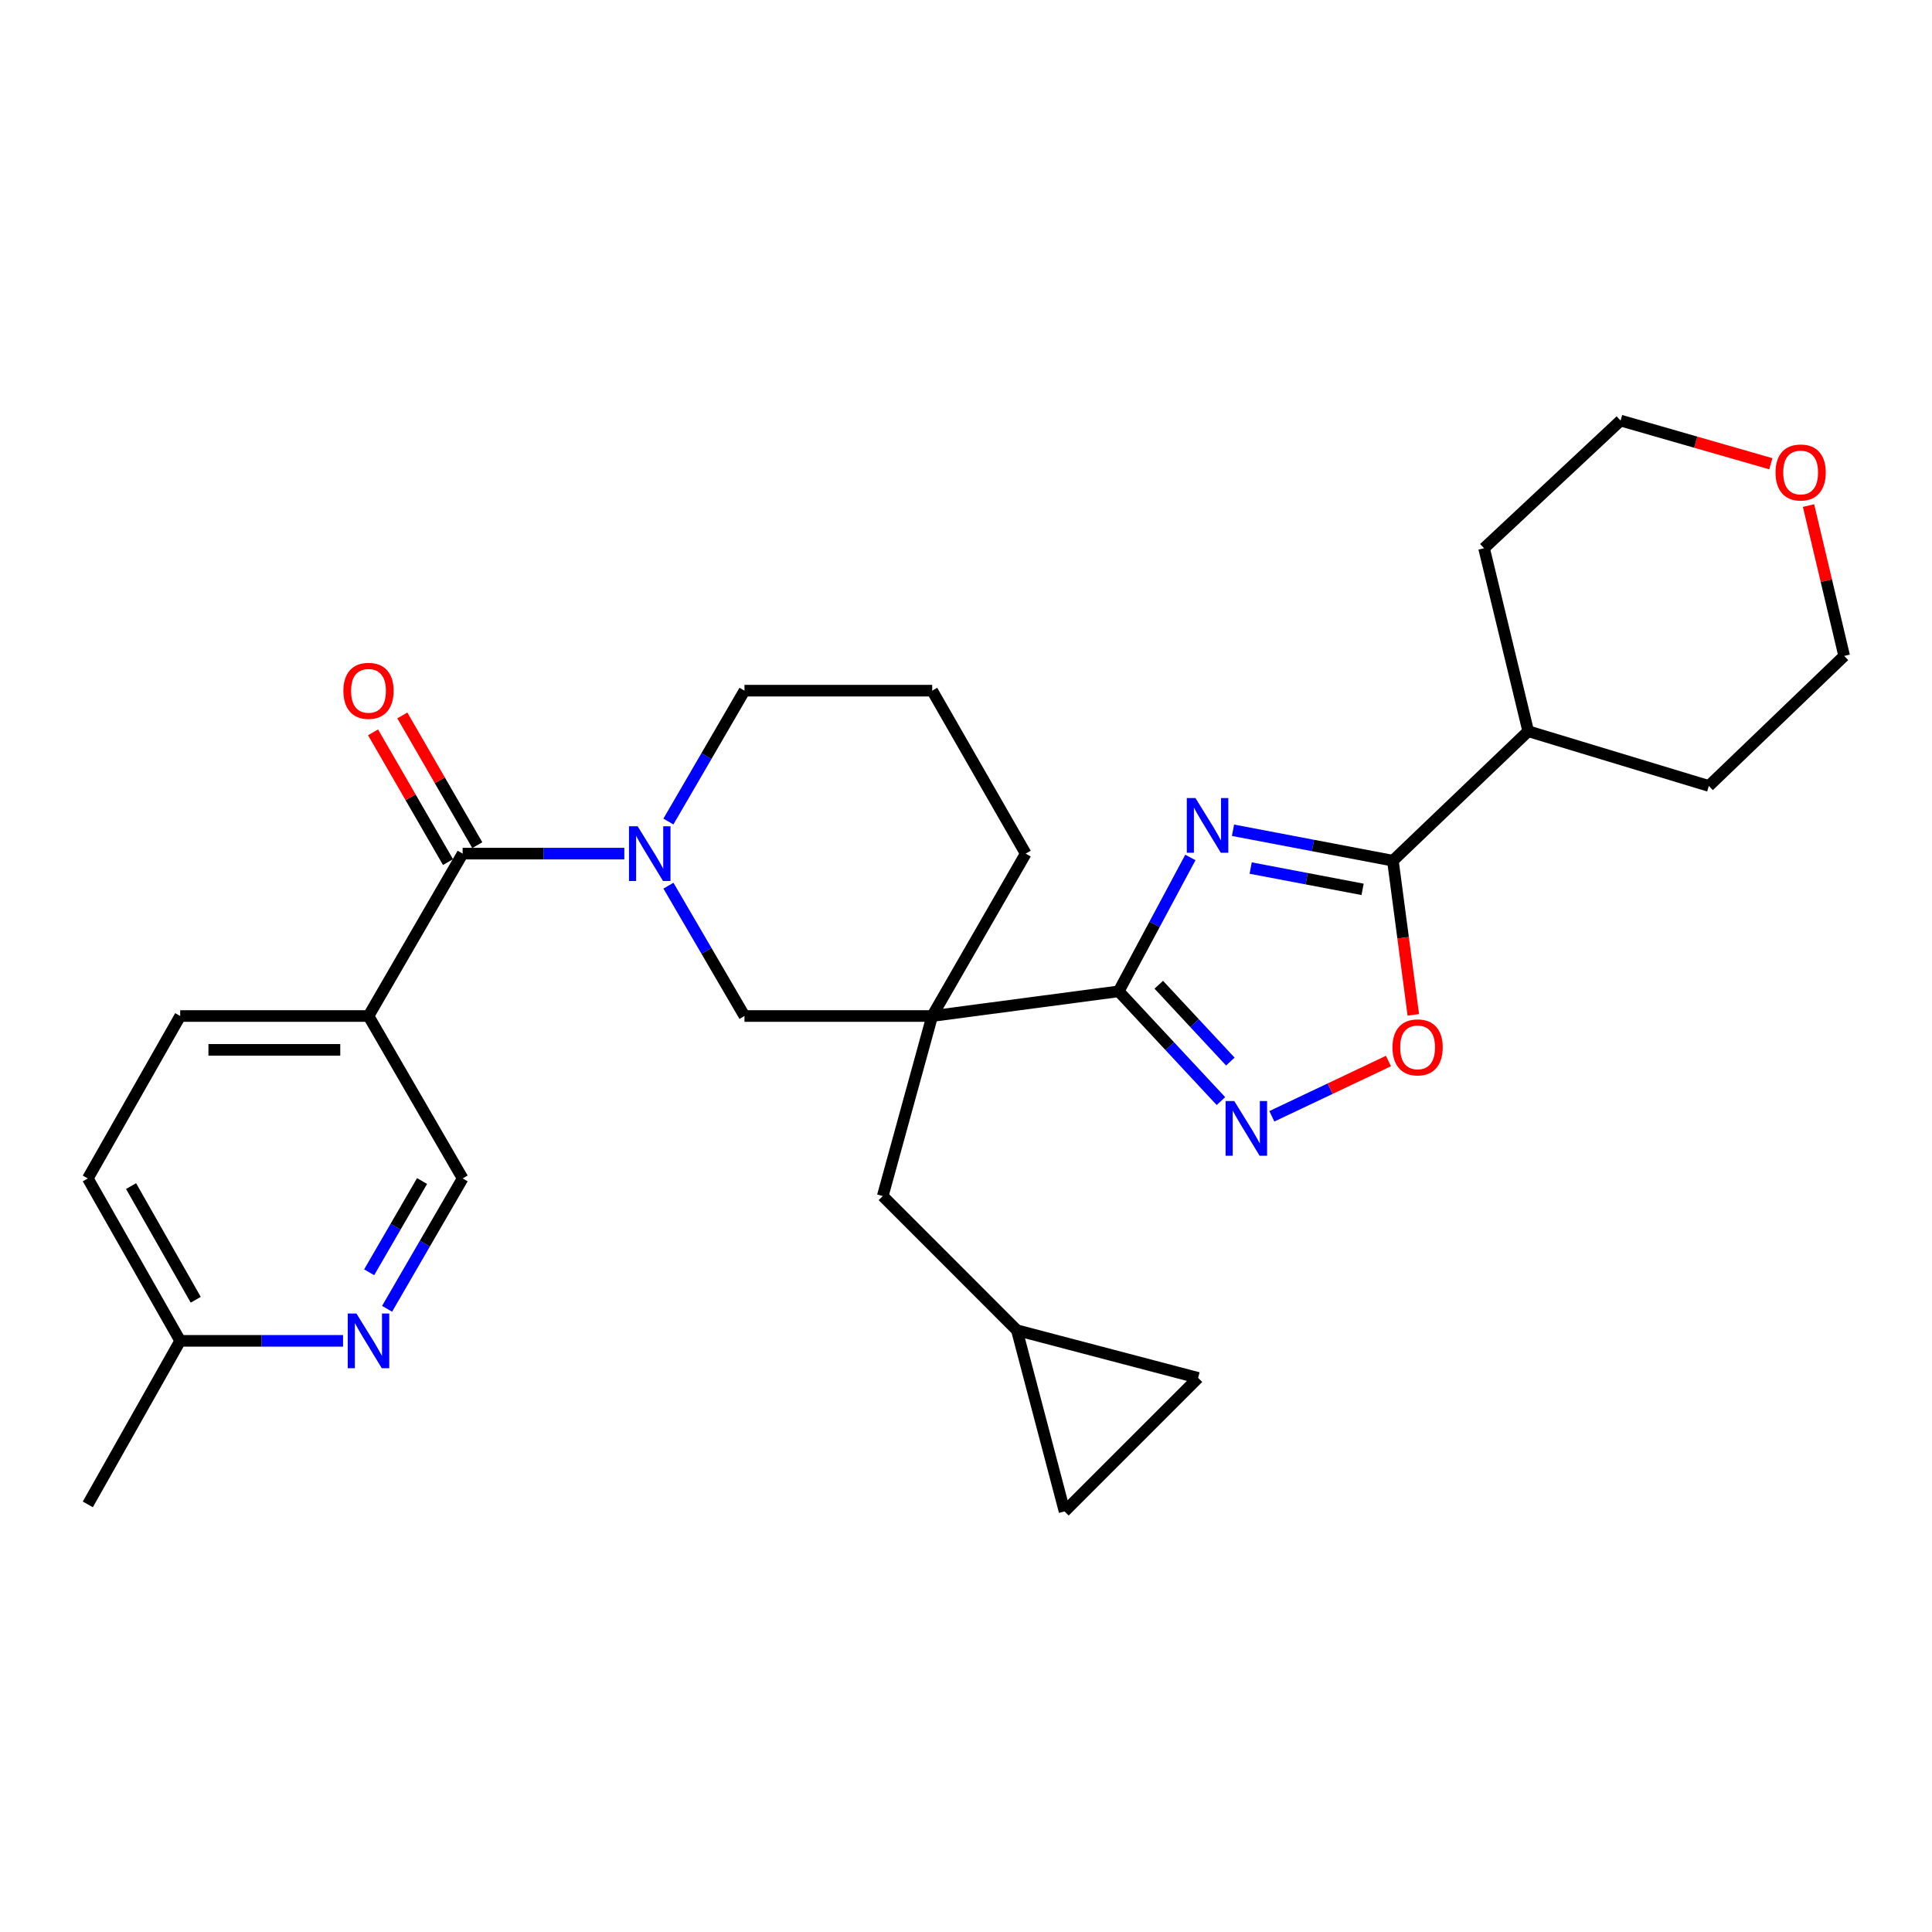 <?xml version='1.0' encoding='iso-8859-1'?>
<svg version='1.1' baseProfile='full'
              xmlns='http://www.w3.org/2000/svg'
                      xmlns:rdkit='http://www.rdkit.org/xml'
                      xmlns:xlink='http://www.w3.org/1999/xlink'
                  xml:space='preserve'
width='1000px' height='1000px' viewBox='0 0 1000 1000'>
<!-- END OF HEADER -->
<rect style='opacity:1.0;fill:#FFFFFF;stroke:none' width='1000' height='1000' x='0' y='0'> </rect>
<path class='bond-0' d='M 616.137,443.827 L 597.585,478.469' style='fill:none;fill-rule:evenodd;stroke:#0000FF;stroke-width:6px;stroke-linecap:butt;stroke-linejoin:miter;stroke-opacity:1' />
<path class='bond-0' d='M 597.585,478.469 L 579.032,513.11' style='fill:none;fill-rule:evenodd;stroke:#000000;stroke-width:6px;stroke-linecap:butt;stroke-linejoin:miter;stroke-opacity:1' />
<path class='bond-4' d='M 638.207,429.741 L 679.584,437.619' style='fill:none;fill-rule:evenodd;stroke:#0000FF;stroke-width:6px;stroke-linecap:butt;stroke-linejoin:miter;stroke-opacity:1' />
<path class='bond-4' d='M 679.584,437.619 L 720.961,445.497' style='fill:none;fill-rule:evenodd;stroke:#000000;stroke-width:6px;stroke-linecap:butt;stroke-linejoin:miter;stroke-opacity:1' />
<path class='bond-4' d='M 647.346,449.302 L 676.309,454.816' style='fill:none;fill-rule:evenodd;stroke:#0000FF;stroke-width:6px;stroke-linecap:butt;stroke-linejoin:miter;stroke-opacity:1' />
<path class='bond-4' d='M 676.309,454.816 L 705.273,460.331' style='fill:none;fill-rule:evenodd;stroke:#000000;stroke-width:6px;stroke-linecap:butt;stroke-linejoin:miter;stroke-opacity:1' />
<path class='bond-1' d='M 579.032,513.11 L 482.503,525.89' style='fill:none;fill-rule:evenodd;stroke:#000000;stroke-width:6px;stroke-linecap:butt;stroke-linejoin:miter;stroke-opacity:1' />
<path class='bond-3' d='M 579.032,513.11 L 605.489,541.514' style='fill:none;fill-rule:evenodd;stroke:#000000;stroke-width:6px;stroke-linecap:butt;stroke-linejoin:miter;stroke-opacity:1' />
<path class='bond-3' d='M 605.489,541.514 L 631.945,569.918' style='fill:none;fill-rule:evenodd;stroke:#0000FF;stroke-width:6px;stroke-linecap:butt;stroke-linejoin:miter;stroke-opacity:1' />
<path class='bond-3' d='M 599.779,509.699 L 618.299,529.582' style='fill:none;fill-rule:evenodd;stroke:#000000;stroke-width:6px;stroke-linecap:butt;stroke-linejoin:miter;stroke-opacity:1' />
<path class='bond-3' d='M 618.299,529.582 L 636.819,549.465' style='fill:none;fill-rule:evenodd;stroke:#0000FF;stroke-width:6px;stroke-linecap:butt;stroke-linejoin:miter;stroke-opacity:1' />
<path class='bond-7' d='M 482.503,525.89 L 385.342,525.89' style='fill:none;fill-rule:evenodd;stroke:#000000;stroke-width:6px;stroke-linecap:butt;stroke-linejoin:miter;stroke-opacity:1' />
<path class='bond-9' d='M 482.503,525.89 L 456.905,619.073' style='fill:none;fill-rule:evenodd;stroke:#000000;stroke-width:6px;stroke-linecap:butt;stroke-linejoin:miter;stroke-opacity:1' />
<path class='bond-20' d='M 482.503,525.89 L 530.909,441.83' style='fill:none;fill-rule:evenodd;stroke:#000000;stroke-width:6px;stroke-linecap:butt;stroke-linejoin:miter;stroke-opacity:1' />
<path class='bond-2' d='M 345.985,458.423 L 365.664,492.156' style='fill:none;fill-rule:evenodd;stroke:#0000FF;stroke-width:6px;stroke-linecap:butt;stroke-linejoin:miter;stroke-opacity:1' />
<path class='bond-2' d='M 365.664,492.156 L 385.342,525.89' style='fill:none;fill-rule:evenodd;stroke:#000000;stroke-width:6px;stroke-linecap:butt;stroke-linejoin:miter;stroke-opacity:1' />
<path class='bond-5' d='M 323.144,441.83 L 281.304,441.83' style='fill:none;fill-rule:evenodd;stroke:#0000FF;stroke-width:6px;stroke-linecap:butt;stroke-linejoin:miter;stroke-opacity:1' />
<path class='bond-5' d='M 281.304,441.83 L 239.465,441.83' style='fill:none;fill-rule:evenodd;stroke:#000000;stroke-width:6px;stroke-linecap:butt;stroke-linejoin:miter;stroke-opacity:1' />
<path class='bond-31' d='M 345.956,425.231 L 365.649,391.359' style='fill:none;fill-rule:evenodd;stroke:#0000FF;stroke-width:6px;stroke-linecap:butt;stroke-linejoin:miter;stroke-opacity:1' />
<path class='bond-31' d='M 365.649,391.359 L 385.342,357.488' style='fill:none;fill-rule:evenodd;stroke:#000000;stroke-width:6px;stroke-linecap:butt;stroke-linejoin:miter;stroke-opacity:1' />
<path class='bond-29' d='M 658.301,577.797 L 688.482,563.492' style='fill:none;fill-rule:evenodd;stroke:#0000FF;stroke-width:6px;stroke-linecap:butt;stroke-linejoin:miter;stroke-opacity:1' />
<path class='bond-29' d='M 688.482,563.492 L 718.663,549.186' style='fill:none;fill-rule:evenodd;stroke:#FF0000;stroke-width:6px;stroke-linecap:butt;stroke-linejoin:miter;stroke-opacity:1' />
<path class='bond-6' d='M 720.961,445.497 L 726.246,485.388' style='fill:none;fill-rule:evenodd;stroke:#000000;stroke-width:6px;stroke-linecap:butt;stroke-linejoin:miter;stroke-opacity:1' />
<path class='bond-6' d='M 726.246,485.388 L 731.53,525.28' style='fill:none;fill-rule:evenodd;stroke:#FF0000;stroke-width:6px;stroke-linecap:butt;stroke-linejoin:miter;stroke-opacity:1' />
<path class='bond-17' d='M 720.961,445.497 L 790.996,378.486' style='fill:none;fill-rule:evenodd;stroke:#000000;stroke-width:6px;stroke-linecap:butt;stroke-linejoin:miter;stroke-opacity:1' />
<path class='bond-8' d='M 239.465,441.83 L 190.739,525.89' style='fill:none;fill-rule:evenodd;stroke:#000000;stroke-width:6px;stroke-linecap:butt;stroke-linejoin:miter;stroke-opacity:1' />
<path class='bond-15' d='M 247.044,437.451 L 227.648,403.878' style='fill:none;fill-rule:evenodd;stroke:#000000;stroke-width:6px;stroke-linecap:butt;stroke-linejoin:miter;stroke-opacity:1' />
<path class='bond-15' d='M 227.648,403.878 L 208.252,370.304' style='fill:none;fill-rule:evenodd;stroke:#FF0000;stroke-width:6px;stroke-linecap:butt;stroke-linejoin:miter;stroke-opacity:1' />
<path class='bond-15' d='M 231.886,446.209 L 212.49,412.635' style='fill:none;fill-rule:evenodd;stroke:#000000;stroke-width:6px;stroke-linecap:butt;stroke-linejoin:miter;stroke-opacity:1' />
<path class='bond-15' d='M 212.49,412.635 L 193.093,379.062' style='fill:none;fill-rule:evenodd;stroke:#FF0000;stroke-width:6px;stroke-linecap:butt;stroke-linejoin:miter;stroke-opacity:1' />
<path class='bond-14' d='M 190.739,525.89 L 239.465,609.96' style='fill:none;fill-rule:evenodd;stroke:#000000;stroke-width:6px;stroke-linecap:butt;stroke-linejoin:miter;stroke-opacity:1' />
<path class='bond-16' d='M 190.739,525.89 L 93.267,525.89' style='fill:none;fill-rule:evenodd;stroke:#000000;stroke-width:6px;stroke-linecap:butt;stroke-linejoin:miter;stroke-opacity:1' />
<path class='bond-16' d='M 176.118,543.397 L 107.887,543.397' style='fill:none;fill-rule:evenodd;stroke:#000000;stroke-width:6px;stroke-linecap:butt;stroke-linejoin:miter;stroke-opacity:1' />
<path class='bond-11' d='M 456.905,619.073 L 526.337,688.535' style='fill:none;fill-rule:evenodd;stroke:#000000;stroke-width:6px;stroke-linecap:butt;stroke-linejoin:miter;stroke-opacity:1' />
<path class='bond-10' d='M 200.355,677.431 L 219.91,643.696' style='fill:none;fill-rule:evenodd;stroke:#0000FF;stroke-width:6px;stroke-linecap:butt;stroke-linejoin:miter;stroke-opacity:1' />
<path class='bond-10' d='M 219.91,643.696 L 239.465,609.96' style='fill:none;fill-rule:evenodd;stroke:#000000;stroke-width:6px;stroke-linecap:butt;stroke-linejoin:miter;stroke-opacity:1' />
<path class='bond-10' d='M 191.075,658.531 L 204.764,634.916' style='fill:none;fill-rule:evenodd;stroke:#0000FF;stroke-width:6px;stroke-linecap:butt;stroke-linejoin:miter;stroke-opacity:1' />
<path class='bond-10' d='M 204.764,634.916 L 218.453,611.301' style='fill:none;fill-rule:evenodd;stroke:#000000;stroke-width:6px;stroke-linecap:butt;stroke-linejoin:miter;stroke-opacity:1' />
<path class='bond-33' d='M 177.562,694.02 L 135.414,694.02' style='fill:none;fill-rule:evenodd;stroke:#0000FF;stroke-width:6px;stroke-linecap:butt;stroke-linejoin:miter;stroke-opacity:1' />
<path class='bond-33' d='M 135.414,694.02 L 93.267,694.02' style='fill:none;fill-rule:evenodd;stroke:#000000;stroke-width:6px;stroke-linecap:butt;stroke-linejoin:miter;stroke-opacity:1' />
<path class='bond-12' d='M 526.337,688.535 L 551.022,782.311' style='fill:none;fill-rule:evenodd;stroke:#000000;stroke-width:6px;stroke-linecap:butt;stroke-linejoin:miter;stroke-opacity:1' />
<path class='bond-13' d='M 526.337,688.535 L 620.143,713.19' style='fill:none;fill-rule:evenodd;stroke:#000000;stroke-width:6px;stroke-linecap:butt;stroke-linejoin:miter;stroke-opacity:1' />
<path class='bond-32' d='M 551.022,782.311 L 620.143,713.19' style='fill:none;fill-rule:evenodd;stroke:#000000;stroke-width:6px;stroke-linecap:butt;stroke-linejoin:miter;stroke-opacity:1' />
<path class='bond-22' d='M 93.267,525.89 L 45.455,609.96' style='fill:none;fill-rule:evenodd;stroke:#000000;stroke-width:6px;stroke-linecap:butt;stroke-linejoin:miter;stroke-opacity:1' />
<path class='bond-26' d='M 790.996,378.486 L 768.15,283.766' style='fill:none;fill-rule:evenodd;stroke:#000000;stroke-width:6px;stroke-linecap:butt;stroke-linejoin:miter;stroke-opacity:1' />
<path class='bond-27' d='M 790.996,378.486 L 884.49,406.807' style='fill:none;fill-rule:evenodd;stroke:#000000;stroke-width:6px;stroke-linecap:butt;stroke-linejoin:miter;stroke-opacity:1' />
<path class='bond-18' d='M 936.09,261.675 L 945.318,300.59' style='fill:none;fill-rule:evenodd;stroke:#FF0000;stroke-width:6px;stroke-linecap:butt;stroke-linejoin:miter;stroke-opacity:1' />
<path class='bond-18' d='M 945.318,300.59 L 954.545,339.505' style='fill:none;fill-rule:evenodd;stroke:#000000;stroke-width:6px;stroke-linecap:butt;stroke-linejoin:miter;stroke-opacity:1' />
<path class='bond-30' d='M 916.586,240.041 L 877.697,228.865' style='fill:none;fill-rule:evenodd;stroke:#FF0000;stroke-width:6px;stroke-linecap:butt;stroke-linejoin:miter;stroke-opacity:1' />
<path class='bond-30' d='M 877.697,228.865 L 838.808,217.689' style='fill:none;fill-rule:evenodd;stroke:#000000;stroke-width:6px;stroke-linecap:butt;stroke-linejoin:miter;stroke-opacity:1' />
<path class='bond-19' d='M 93.267,694.02 L 45.455,609.96' style='fill:none;fill-rule:evenodd;stroke:#000000;stroke-width:6px;stroke-linecap:butt;stroke-linejoin:miter;stroke-opacity:1' />
<path class='bond-19' d='M 101.312,672.756 L 67.844,613.914' style='fill:none;fill-rule:evenodd;stroke:#000000;stroke-width:6px;stroke-linecap:butt;stroke-linejoin:miter;stroke-opacity:1' />
<path class='bond-28' d='M 93.267,694.02 L 45.455,778.674' style='fill:none;fill-rule:evenodd;stroke:#000000;stroke-width:6px;stroke-linecap:butt;stroke-linejoin:miter;stroke-opacity:1' />
<path class='bond-23' d='M 530.909,441.83 L 482.503,357.488' style='fill:none;fill-rule:evenodd;stroke:#000000;stroke-width:6px;stroke-linecap:butt;stroke-linejoin:miter;stroke-opacity:1' />
<path class='bond-21' d='M 385.342,357.488 L 482.503,357.488' style='fill:none;fill-rule:evenodd;stroke:#000000;stroke-width:6px;stroke-linecap:butt;stroke-linejoin:miter;stroke-opacity:1' />
<path class='bond-24' d='M 838.808,217.689 L 768.15,283.766' style='fill:none;fill-rule:evenodd;stroke:#000000;stroke-width:6px;stroke-linecap:butt;stroke-linejoin:miter;stroke-opacity:1' />
<path class='bond-25' d='M 954.545,339.505 L 884.49,406.807' style='fill:none;fill-rule:evenodd;stroke:#000000;stroke-width:6px;stroke-linecap:butt;stroke-linejoin:miter;stroke-opacity:1' />
<path  class='atom-0' d='M 618.765 413.071
L 628.045 428.071
Q 628.965 429.551, 630.445 432.231
Q 631.925 434.911, 632.005 435.071
L 632.005 413.071
L 635.765 413.071
L 635.765 441.391
L 631.885 441.391
L 621.925 424.991
Q 620.765 423.071, 619.525 420.871
Q 618.325 418.671, 617.965 417.991
L 617.965 441.391
L 614.285 441.391
L 614.285 413.071
L 618.765 413.071
' fill='#0000FF'/>
<path  class='atom-3' d='M 330.045 427.67
L 339.325 442.67
Q 340.245 444.15, 341.725 446.83
Q 343.205 449.51, 343.285 449.67
L 343.285 427.67
L 347.045 427.67
L 347.045 455.99
L 343.165 455.99
L 333.205 439.59
Q 332.045 437.67, 330.805 435.47
Q 329.605 433.27, 329.245 432.59
L 329.245 455.99
L 325.565 455.99
L 325.565 427.67
L 330.045 427.67
' fill='#0000FF'/>
<path  class='atom-4' d='M 638.849 569.89
L 648.129 584.89
Q 649.049 586.37, 650.529 589.05
Q 652.009 591.73, 652.089 591.89
L 652.089 569.89
L 655.849 569.89
L 655.849 598.21
L 651.969 598.21
L 642.009 581.81
Q 640.849 579.89, 639.609 577.69
Q 638.409 575.49, 638.049 574.81
L 638.049 598.21
L 634.369 598.21
L 634.369 569.89
L 638.849 569.89
' fill='#0000FF'/>
<path  class='atom-7' d='M 720.75 542.115
Q 720.75 535.315, 724.11 531.515
Q 727.47 527.715, 733.75 527.715
Q 740.03 527.715, 743.39 531.515
Q 746.75 535.315, 746.75 542.115
Q 746.75 548.995, 743.35 552.915
Q 739.95 556.795, 733.75 556.795
Q 727.51 556.795, 724.11 552.915
Q 720.75 549.035, 720.75 542.115
M 733.75 553.595
Q 738.07 553.595, 740.39 550.715
Q 742.75 547.795, 742.75 542.115
Q 742.75 536.555, 740.39 533.755
Q 738.07 530.915, 733.75 530.915
Q 729.43 530.915, 727.07 533.715
Q 724.75 536.515, 724.75 542.115
Q 724.75 547.835, 727.07 550.715
Q 729.43 553.595, 733.75 553.595
' fill='#FF0000'/>
<path  class='atom-11' d='M 184.479 679.86
L 193.759 694.86
Q 194.679 696.34, 196.159 699.02
Q 197.639 701.7, 197.719 701.86
L 197.719 679.86
L 201.479 679.86
L 201.479 708.18
L 197.599 708.18
L 187.639 691.78
Q 186.479 689.86, 185.239 687.66
Q 184.039 685.46, 183.679 684.78
L 183.679 708.18
L 179.999 708.18
L 179.999 679.86
L 184.479 679.86
' fill='#0000FF'/>
<path  class='atom-16' d='M 177.739 357.568
Q 177.739 350.768, 181.099 346.968
Q 184.459 343.168, 190.739 343.168
Q 197.019 343.168, 200.379 346.968
Q 203.739 350.768, 203.739 357.568
Q 203.739 364.448, 200.339 368.368
Q 196.939 372.248, 190.739 372.248
Q 184.499 372.248, 181.099 368.368
Q 177.739 364.488, 177.739 357.568
M 190.739 369.048
Q 195.059 369.048, 197.379 366.168
Q 199.739 363.248, 199.739 357.568
Q 199.739 352.008, 197.379 349.208
Q 195.059 346.368, 190.739 346.368
Q 186.419 346.368, 184.059 349.168
Q 181.739 351.968, 181.739 357.568
Q 181.739 363.288, 184.059 366.168
Q 186.419 369.048, 190.739 369.048
' fill='#FF0000'/>
<path  class='atom-19' d='M 919.011 244.554
Q 919.011 237.754, 922.371 233.954
Q 925.731 230.154, 932.011 230.154
Q 938.291 230.154, 941.651 233.954
Q 945.011 237.754, 945.011 244.554
Q 945.011 251.434, 941.611 255.354
Q 938.211 259.234, 932.011 259.234
Q 925.771 259.234, 922.371 255.354
Q 919.011 251.474, 919.011 244.554
M 932.011 256.034
Q 936.331 256.034, 938.651 253.154
Q 941.011 250.234, 941.011 244.554
Q 941.011 238.994, 938.651 236.194
Q 936.331 233.354, 932.011 233.354
Q 927.691 233.354, 925.331 236.154
Q 923.011 238.954, 923.011 244.554
Q 923.011 250.274, 925.331 253.154
Q 927.691 256.034, 932.011 256.034
' fill='#FF0000'/>
</svg>
